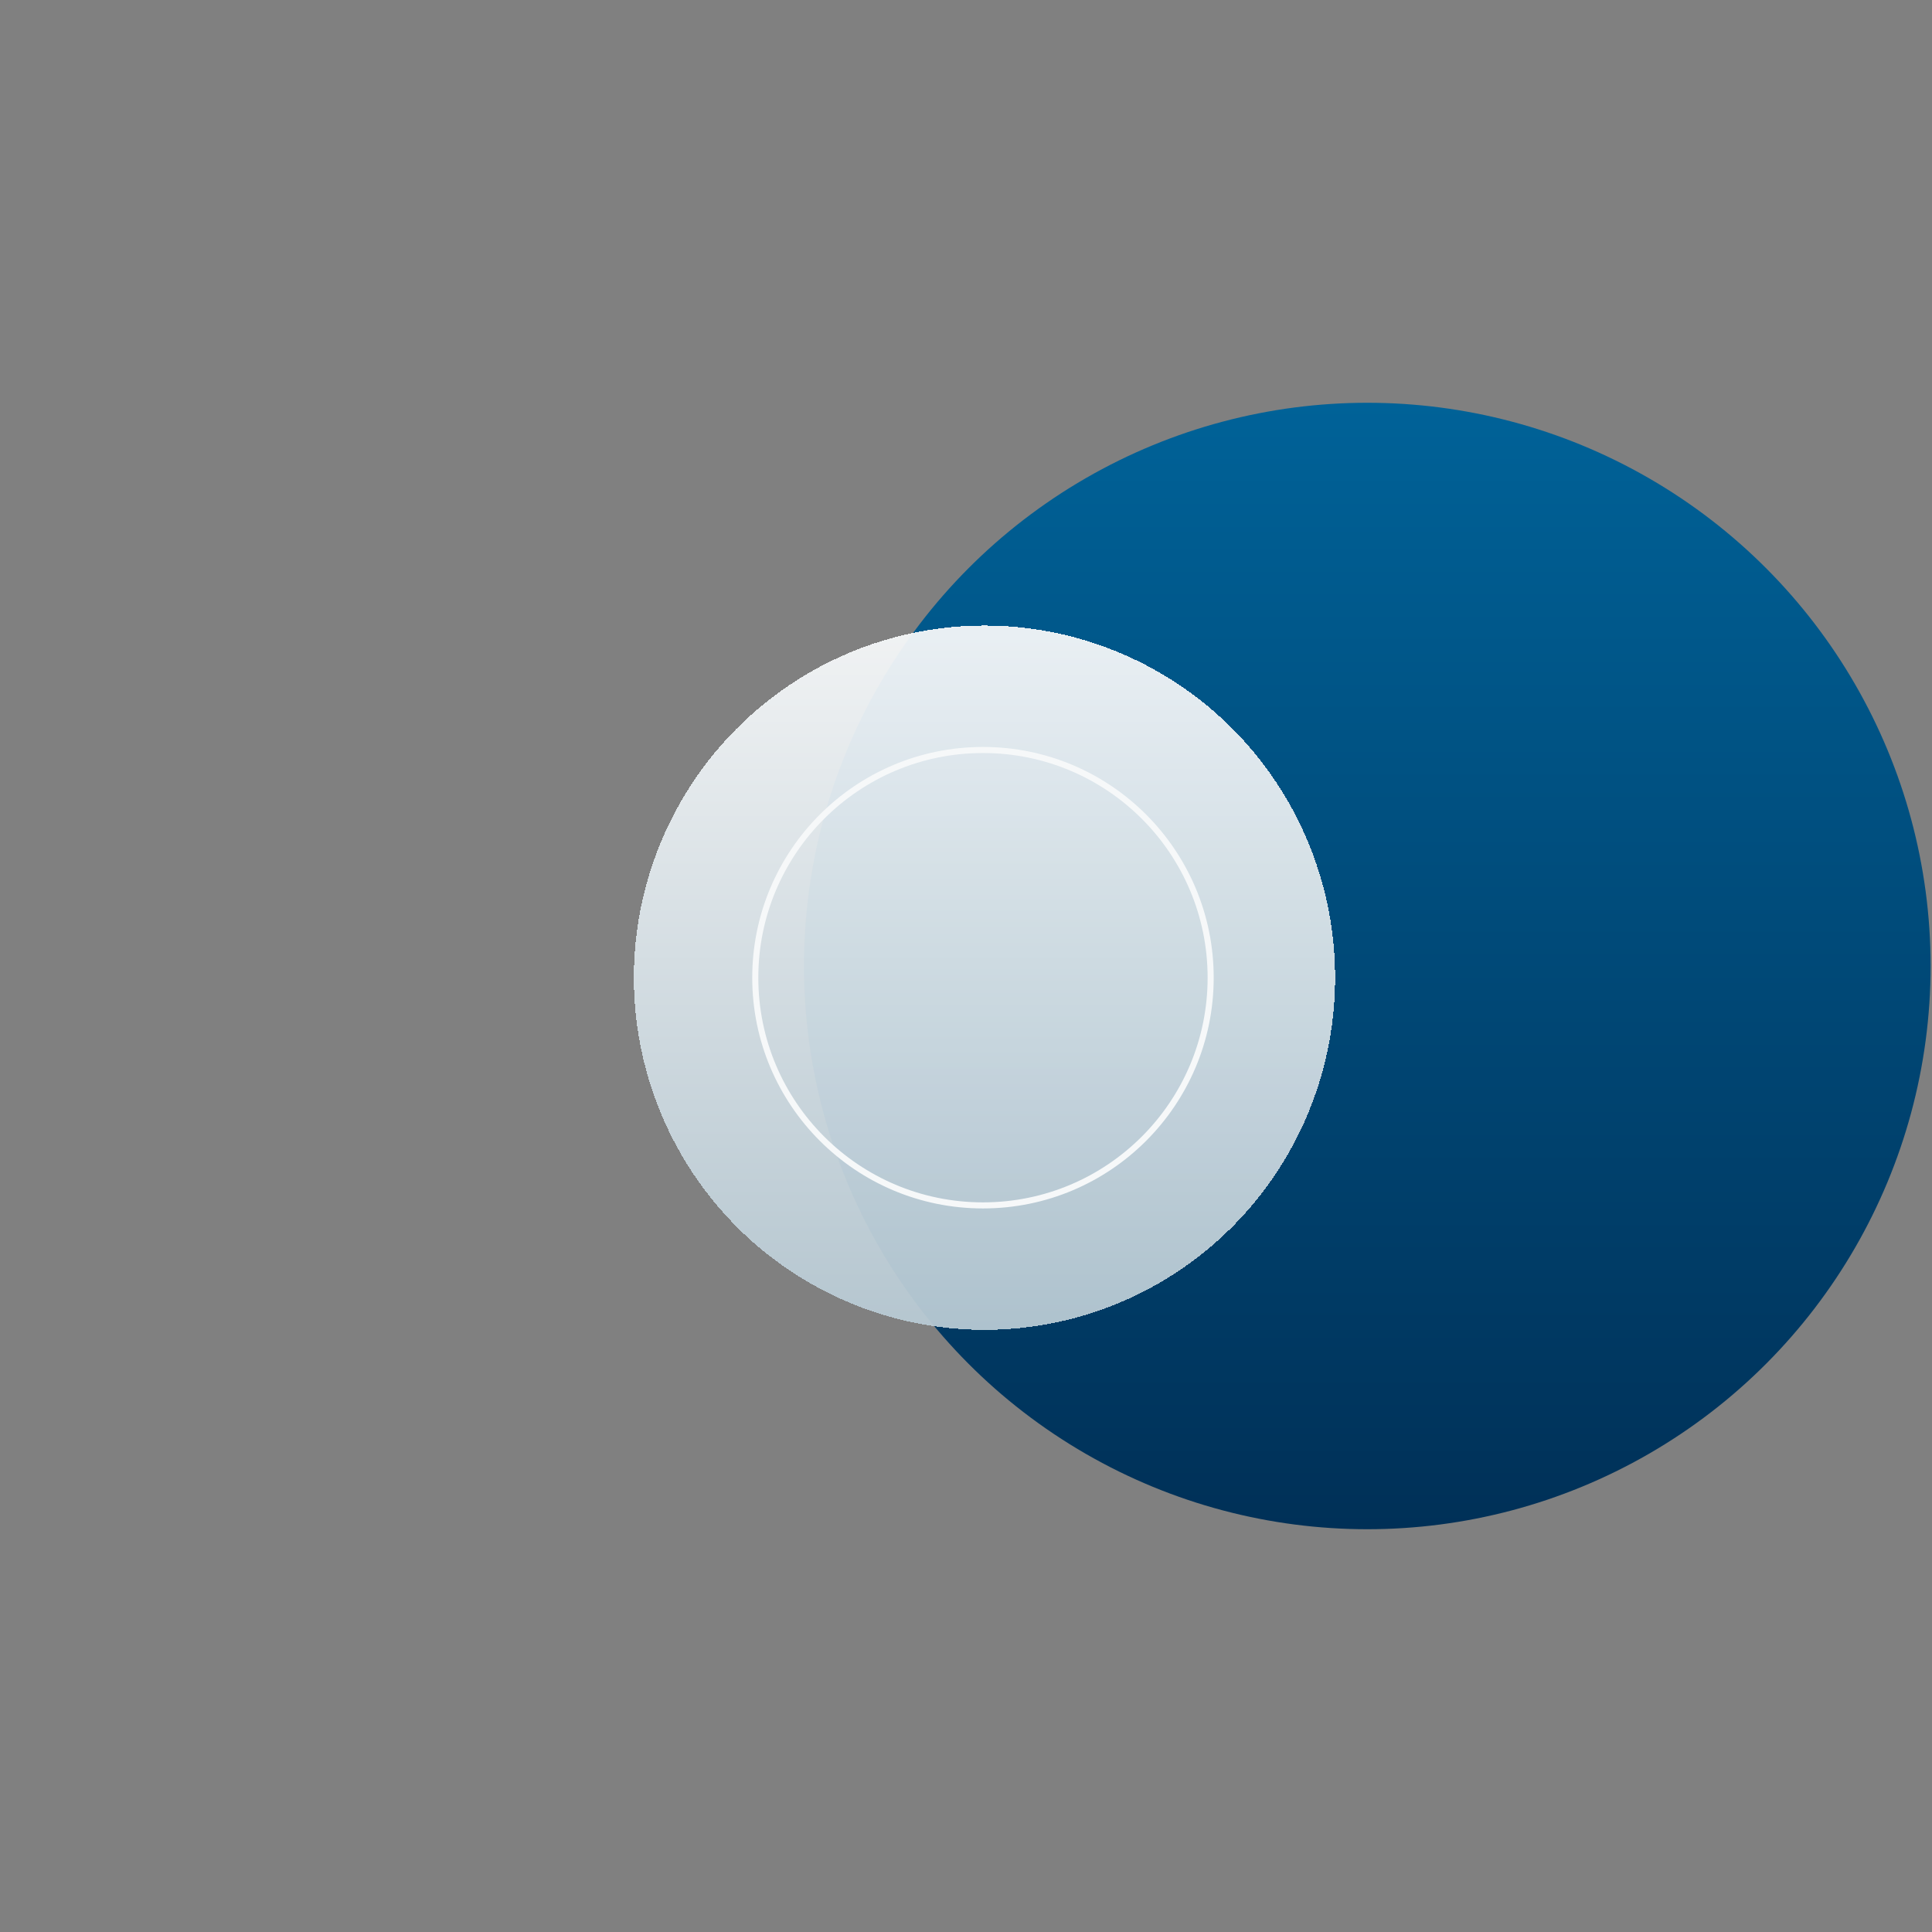 <?xml version="1.0" encoding="UTF-8"?>
<svg id="FRONT" xmlns="http://www.w3.org/2000/svg" xmlns:xlink="http://www.w3.org/1999/xlink" viewBox="0 0 636 636">
  <rect x="0" y="0" width="636" height="636" fill="#808080" stroke="none"/>
  <defs>
    <linearGradient id="Dégradé_sans_nom_4" data-name="Dégradé sans nom 4" x1="450.11" y1="-460.41" x2="450.11" y2="-89.59" gradientTransform="translate(0 593)" gradientUnits="userSpaceOnUse">
      <stop offset="0" stop-color="#006298"/>
      <stop offset="1" stop-color="#003057"/>
    </linearGradient>
    <linearGradient id="Dégradé_sans_nom_2" data-name="Dégradé sans nom 2" x1="324.09" y1="-155.22" x2="324.09" y2="-387.08" gradientTransform="translate(0 593)" gradientUnits="userSpaceOnUse">
      <stop offset="0" stop-color="#b7c9d3"/>
      <stop offset="1" stop-color="#f6f8f9"/>
    </linearGradient>
  </defs>
  <g id="Front">
    <ellipse cx="450.11" cy="318" rx="185.43" ry="185.41" style="fill: url(#Dégradé_sans_nom_4);"/>
    <ellipse cx="324.09" cy="321.85" rx="115.43" ry="115.93" shape-rendering="crispEdges" style="fill: url(#Dégradé_sans_nom_2); fill-opacity: .95;"/>
    <path d="M398.54,321.85c0,41.4-33.56,74.96-74.95,74.96s-74.96-33.56-74.96-74.96,33.56-74.96,74.96-74.96,74.95,33.56,74.95,74.96h0Z" style="fill: none; stroke: #f6f8f9; stroke-width: 2px;"/>
  </g>
</svg>